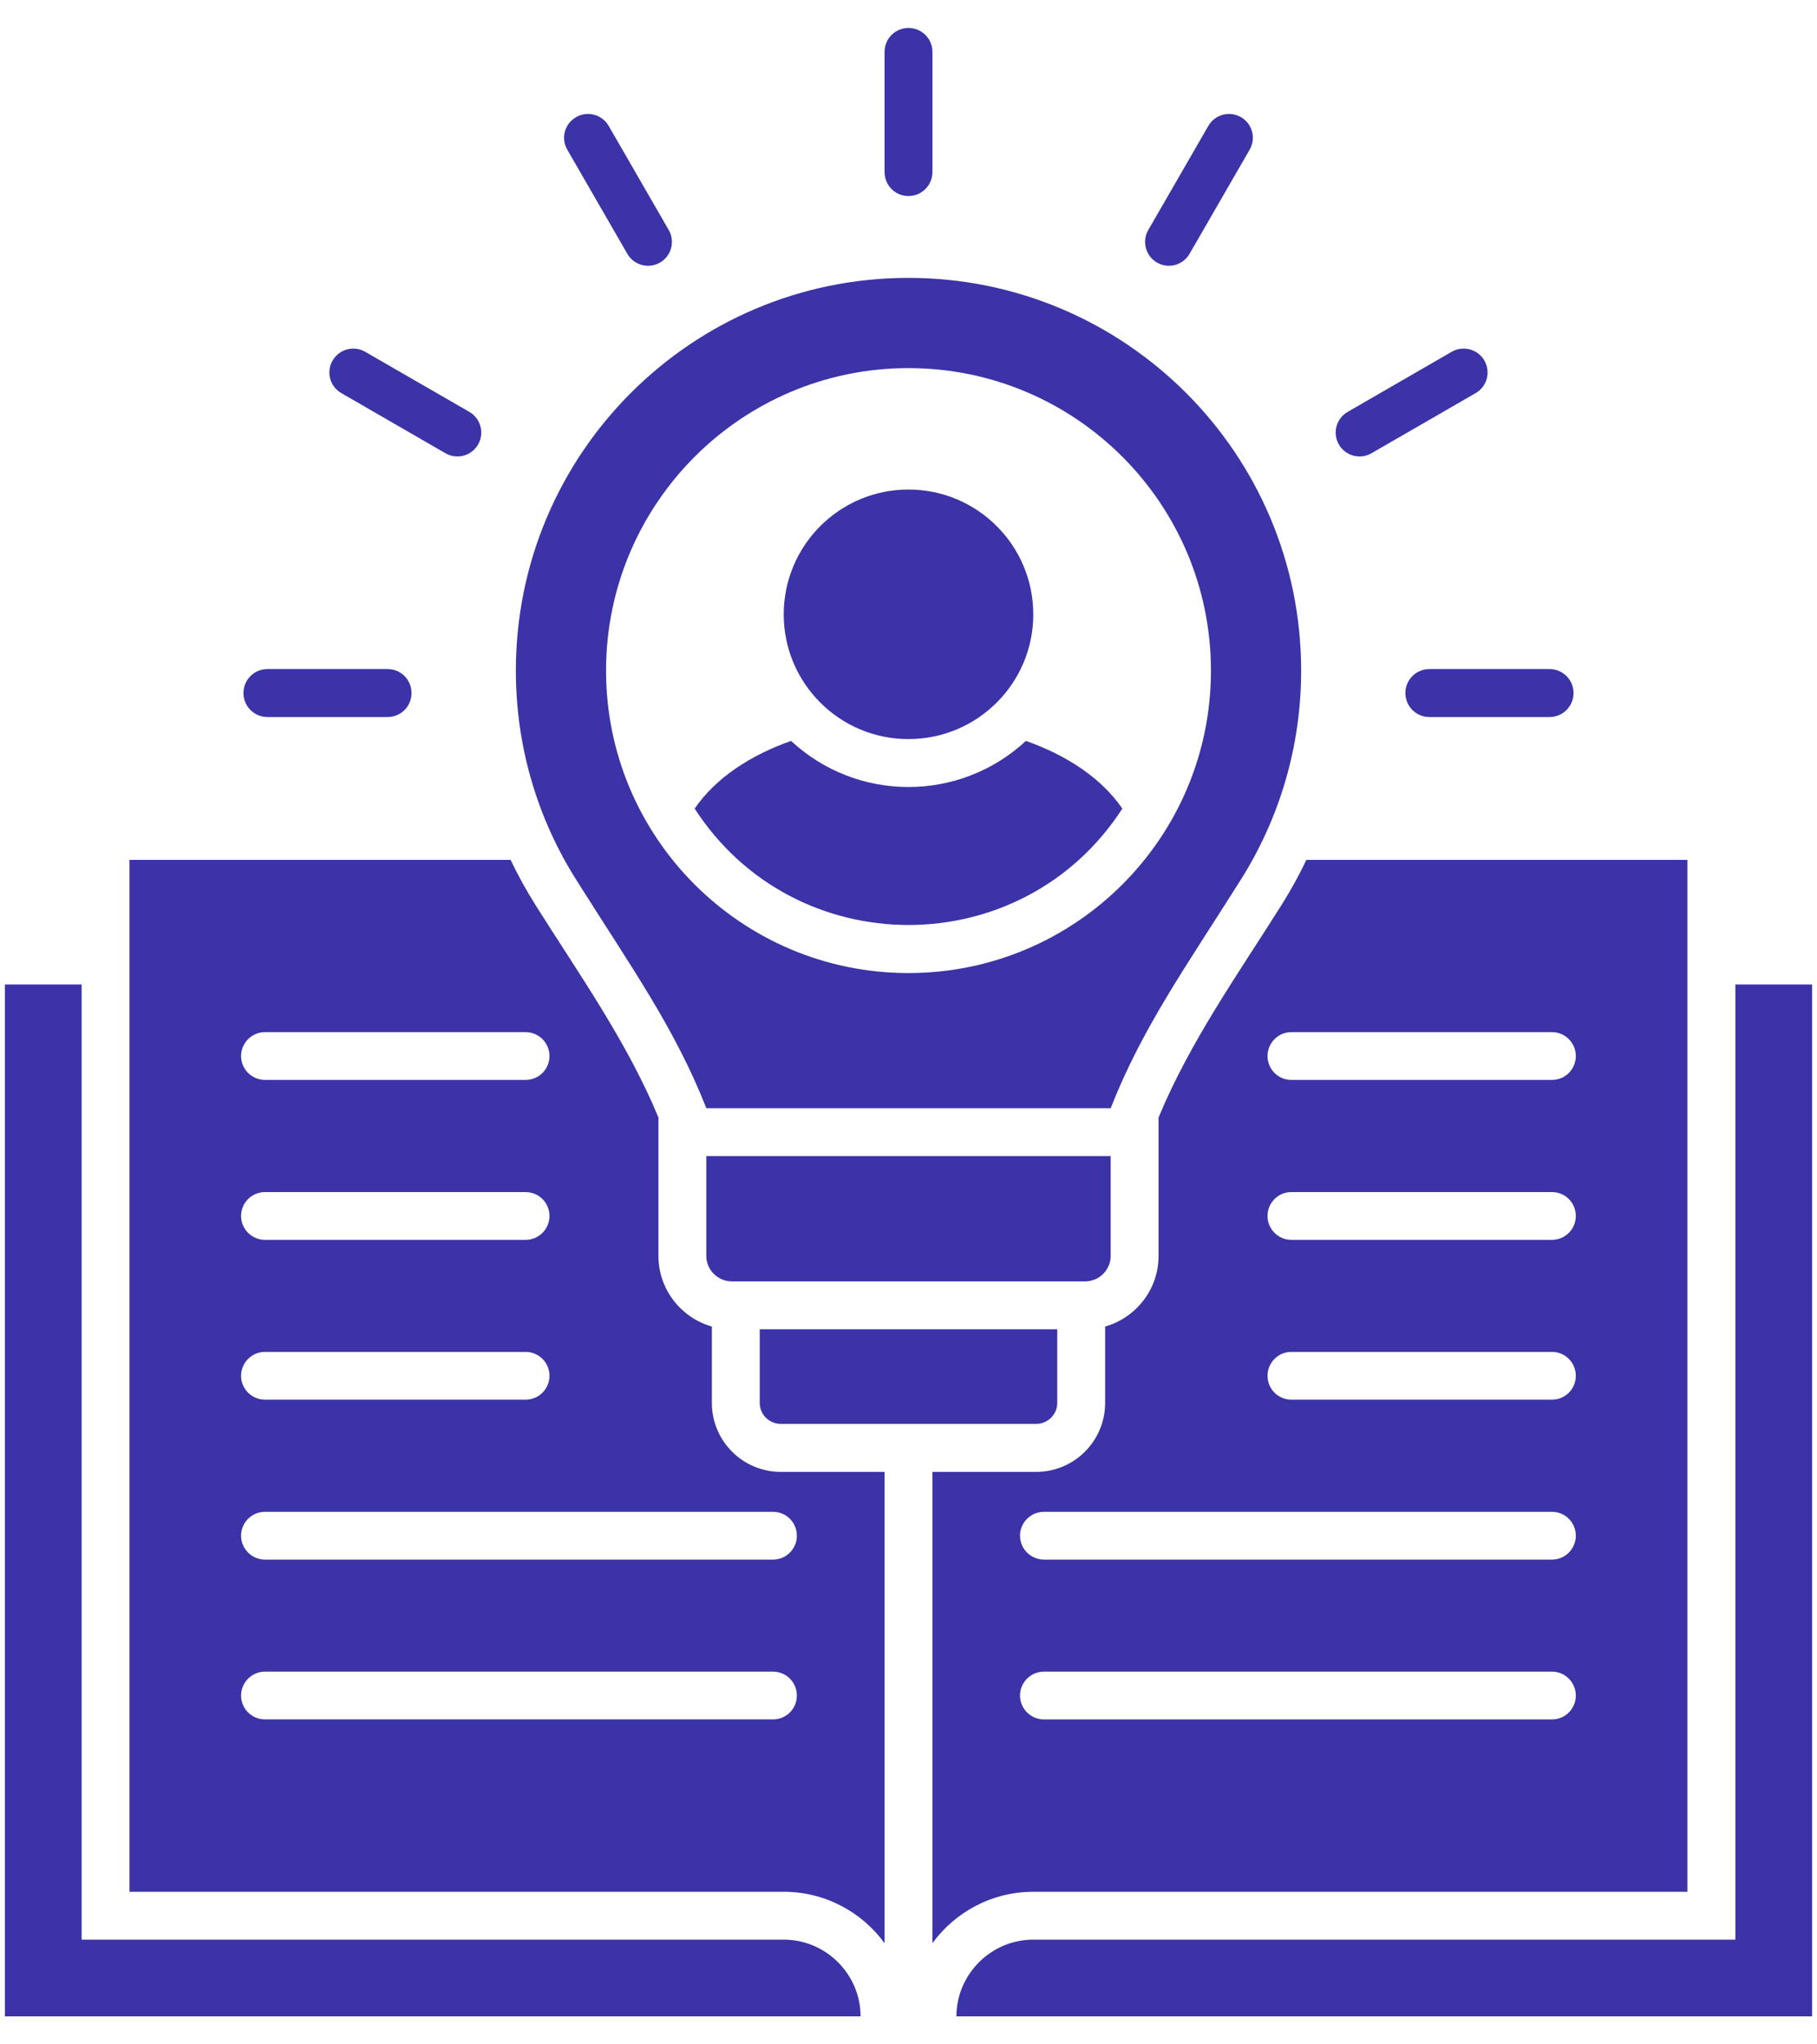 <svg width="64" height="72" viewBox="0 0 64 72" fill="none" xmlns="http://www.w3.org/2000/svg">
<path fill-rule="evenodd" clip-rule="evenodd" d="M24.468 28.478C25.209 27.398 26.425 26.601 27.864 26.094C30.196 28.259 33.8 28.259 36.136 26.094C37.571 26.601 38.791 27.398 39.532 28.478C36 33.943 28 33.943 24.468 28.478ZM31.998 17.241C34.426 17.241 36.395 19.21 36.395 21.638C36.395 24.065 34.426 26.03 31.998 26.03C29.57 26.03 27.605 24.061 27.605 21.638C27.605 19.214 29.57 17.241 31.998 17.241ZM54.58 23.563C55.046 23.563 55.425 23.942 55.425 24.408C55.425 24.875 55.046 25.253 54.58 25.253H50.347C49.88 25.253 49.501 24.875 49.501 24.408C49.501 23.942 49.88 23.563 50.347 23.563H54.58ZM9.42 25.253C8.954 25.253 8.575 24.875 8.575 24.408C8.575 23.942 8.954 23.563 9.42 23.563H13.653C14.12 23.563 14.495 23.942 14.495 24.408C14.495 24.875 14.12 25.253 13.653 25.253H9.42ZM12.023 13.845C11.62 13.614 11.481 13.099 11.716 12.697C11.947 12.294 12.466 12.159 12.864 12.39L16.532 14.506C16.934 14.738 17.07 15.256 16.838 15.658C16.607 16.057 16.089 16.197 15.687 15.961L12.023 13.845ZM19.98 5.27C19.748 4.868 19.888 4.358 20.291 4.126C20.693 3.895 21.207 4.031 21.439 4.433L23.555 8.101C23.787 8.503 23.647 9.018 23.244 9.249C22.842 9.48 22.328 9.341 22.096 8.938L19.98 5.27ZM31.157 1.826C31.157 1.36 31.532 0.985 31.998 0.985C32.464 0.985 32.843 1.36 32.843 1.826V6.06C32.843 6.526 32.464 6.905 31.998 6.905C31.532 6.905 31.157 6.526 31.157 6.06V1.826V1.826ZM42.562 4.433C42.793 4.031 43.307 3.895 43.709 4.126C44.112 4.358 44.248 4.868 44.017 5.27L41.9 8.938C41.669 9.34 41.158 9.48 40.756 9.249C40.353 9.018 40.214 8.503 40.445 8.101L42.562 4.433L42.562 4.433ZM51.132 12.39C51.535 12.159 52.049 12.294 52.284 12.697C52.515 13.1 52.38 13.614 51.977 13.845L48.309 15.962C47.907 16.197 47.393 16.057 47.161 15.659C46.926 15.256 47.066 14.738 47.468 14.507L51.132 12.39H51.132ZM25.779 45.129H38.22C38.715 45.129 39.121 44.726 39.121 44.232V40.716H24.878V44.232C24.878 44.726 25.285 45.129 25.779 45.129H25.779ZM27.502 50.147H36.498C36.905 50.147 37.24 49.816 37.24 49.41V46.815H26.76V49.41C26.76 49.816 27.091 50.147 27.502 50.147ZM24.879 39.03C23.766 36.2 22.244 34.079 20.294 30.982C18.947 28.849 18.17 26.326 18.17 23.619C18.17 15.982 24.36 9.787 31.998 9.787C39.636 9.787 45.83 15.982 45.83 23.619C45.83 26.326 45.049 28.849 43.705 30.982C41.752 34.079 40.233 36.2 39.121 39.03H24.879ZM31.998 12.964C37.882 12.964 42.653 17.736 42.653 23.619C42.653 29.503 37.882 34.27 31.998 34.27C26.114 34.27 21.347 29.499 21.347 23.619C21.347 17.74 26.118 12.964 31.998 12.964ZM32.843 51.838H36.498C37.838 51.838 38.926 50.749 38.926 49.41V46.719C40.01 46.412 40.808 45.412 40.808 44.232V39.357C41.908 36.698 43.606 34.306 45.133 31.883C45.459 31.364 45.755 30.83 46.014 30.284H59.435V66.627H36.391C34.936 66.627 33.644 67.34 32.843 68.436V51.838H32.843ZM45.483 38.033C45.021 38.033 44.646 37.659 44.646 37.192C44.646 36.73 45.021 36.351 45.483 36.351H54.668C55.13 36.351 55.505 36.73 55.505 37.192C55.505 37.659 55.13 38.033 54.668 38.033H45.483ZM45.483 43.666C45.021 43.666 44.646 43.287 44.646 42.825C44.646 42.358 45.021 41.984 45.483 41.984H54.668C55.13 41.984 55.505 42.358 55.505 42.825C55.505 43.287 55.13 43.666 54.668 43.666H45.483ZM45.483 49.294C45.021 49.294 44.646 48.92 44.646 48.453C44.646 47.991 45.021 47.612 45.483 47.612H54.668C55.13 47.612 55.505 47.991 55.505 48.453C55.505 48.92 55.13 49.294 54.668 49.294H45.483ZM36.77 54.927C36.307 54.927 35.928 54.548 35.928 54.086C35.928 53.62 36.307 53.245 36.77 53.245H54.668C55.13 53.245 55.505 53.62 55.505 54.086C55.505 54.548 55.13 54.927 54.668 54.927H36.77ZM36.77 60.556C36.307 60.556 35.928 60.181 35.928 59.714C35.928 59.252 36.307 58.873 36.77 58.873H54.668C55.13 58.873 55.505 59.252 55.505 59.714C55.505 60.181 55.13 60.556 54.668 60.556H36.77ZM31.157 51.838H27.502C26.162 51.838 25.074 50.749 25.074 49.41V46.719C23.99 46.412 23.192 45.412 23.192 44.232V39.357C22.092 36.698 20.394 34.306 18.867 31.883C18.541 31.364 18.245 30.83 17.986 30.284H4.561V66.626H27.609C29.06 66.626 30.356 67.34 31.157 68.436V51.838ZM9.332 38.033C8.87 38.033 8.491 37.658 8.491 37.192C8.491 36.73 8.87 36.351 9.332 36.351H18.513C18.979 36.351 19.354 36.73 19.354 37.192C19.354 37.659 18.979 38.033 18.513 38.033H9.332ZM9.332 60.555C8.87 60.555 8.491 60.181 8.491 59.714C8.491 59.252 8.87 58.873 9.332 58.873H27.23C27.693 58.873 28.068 59.252 28.068 59.714C28.068 60.181 27.693 60.555 27.23 60.555H9.332ZM9.332 54.927C8.87 54.927 8.491 54.548 8.491 54.086C8.491 53.619 8.87 53.245 9.332 53.245H27.23C27.693 53.245 28.068 53.62 28.068 54.086C28.068 54.548 27.693 54.927 27.23 54.927H9.332ZM9.332 49.294C8.87 49.294 8.491 48.919 8.491 48.453C8.491 47.991 8.87 47.612 9.332 47.612H18.513C18.979 47.612 19.354 47.991 19.354 48.453C19.354 48.919 18.979 49.294 18.513 49.294H9.332ZM9.332 43.666C8.87 43.666 8.491 43.287 8.491 42.825C8.491 42.358 8.87 41.984 9.332 41.984H18.513C18.979 41.984 19.354 42.358 19.354 42.825C19.354 43.287 18.979 43.666 18.513 43.666H9.332ZM63.828 71.015H33.688C33.688 69.532 34.908 68.312 36.391 68.312H61.125V34.673H63.828V71.015ZM0.172 71.015H30.312C30.312 69.532 29.092 68.312 27.609 68.312H2.875V34.673H0.172V71.015H0.172Z" fill="#3B33A7"/>
</svg>
